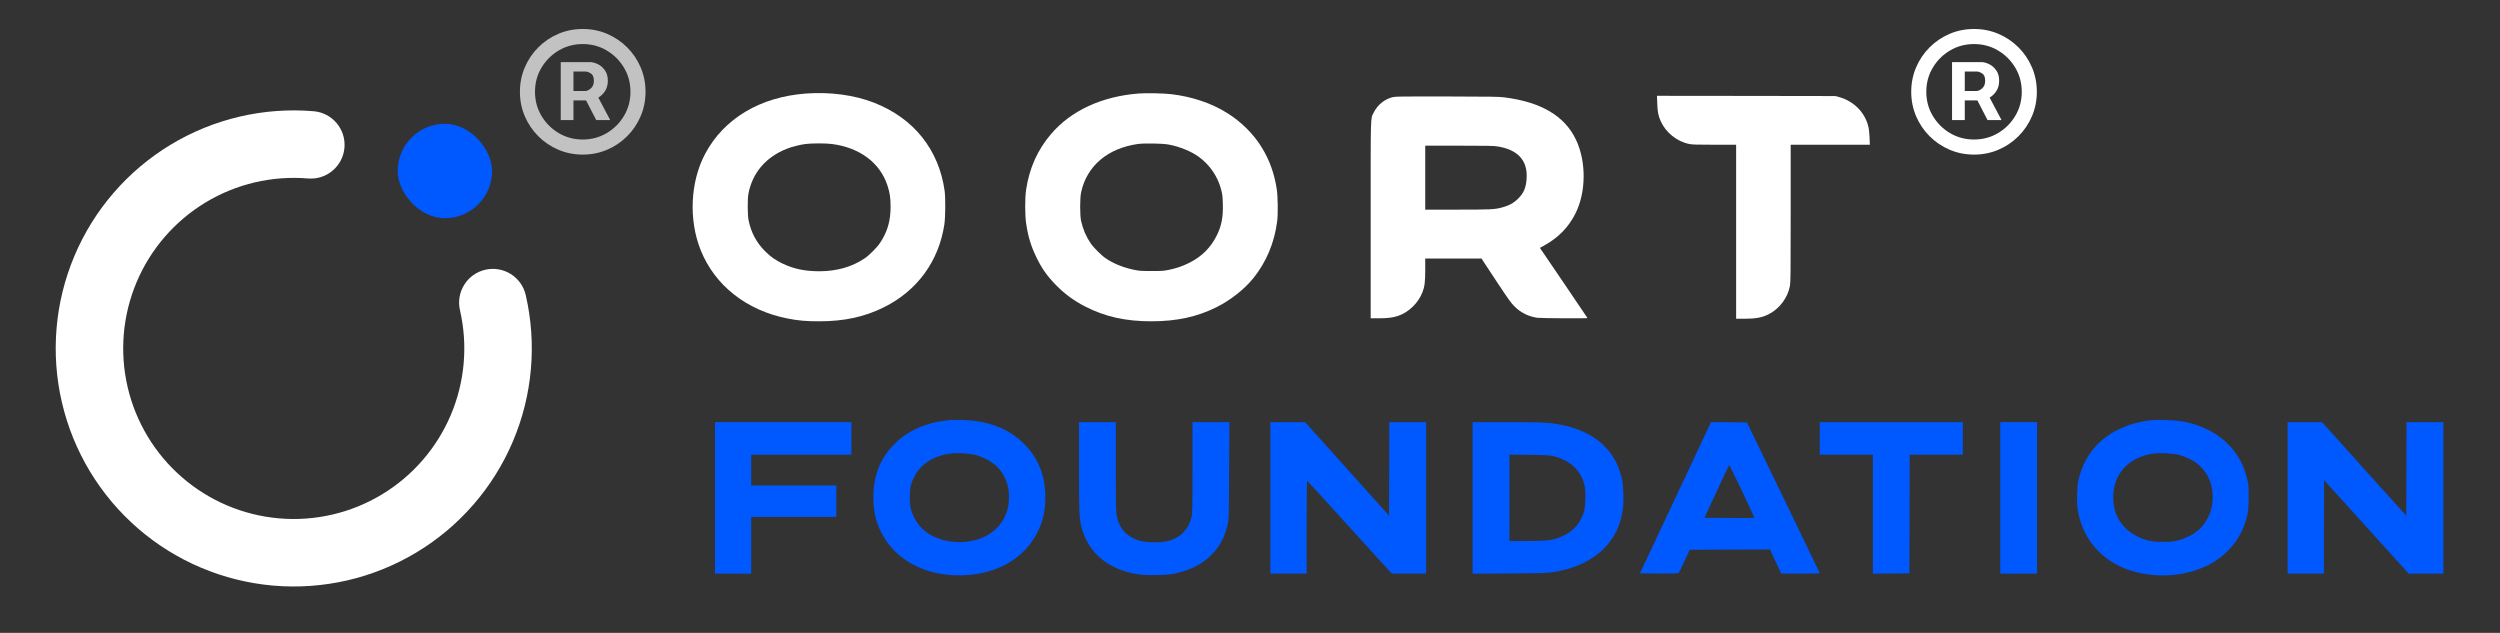 <svg width="1035" height="262" viewBox="0 0 1035 262" fill="none" xmlns="http://www.w3.org/2000/svg">
<rect x="0" y="0" width="1035" height="262" fill="#333333" stroke="none"/>
<path d="M70.603 59.934C88.394 49.171 109.134 44.311 129.854 46.05C137.542 46.694 143.252 53.45 142.607 61.137C141.962 68.825 135.207 74.534 127.519 73.889C112.672 72.644 97.812 76.126 85.064 83.838C72.317 91.551 62.335 103.097 56.547 116.826C50.76 130.555 49.464 145.763 52.843 160.273C56.223 174.783 64.107 187.853 75.365 197.612C86.623 207.37 100.679 213.318 115.522 214.603C130.365 215.889 145.235 212.446 158.004 204.768C170.772 197.09 180.784 185.57 186.608 171.857C192.432 158.144 193.769 142.94 190.428 128.421C188.698 120.902 193.391 113.405 200.91 111.675C208.428 109.946 215.925 114.638 217.655 122.156C222.318 142.42 220.451 163.64 212.323 182.779C204.194 201.918 190.22 217.995 172.4 228.711C154.58 239.426 133.828 244.231 113.112 242.437C92.396 240.643 72.778 232.342 57.065 218.722C41.353 205.103 30.352 186.862 25.634 166.611C20.917 146.359 22.726 125.134 30.803 105.973C38.88 86.813 52.812 70.698 70.603 59.934Z" fill="white"/>
<rect x="164.632" y="51.245" width="39.087" height="39.087" rx="19.544" fill="#0058FF"/>
<path d="M333.792 38.715C314.807 40.078 299.736 49.035 291.966 63.62C285.774 75.225 285.034 90.997 290.097 103.596C295.978 118.2 309.024 128.482 326.004 131.85C330.366 132.726 333.656 133.018 339.05 133.018C349.546 133.018 357.918 131.207 365.999 127.177C379.785 120.303 388.646 108.153 390.963 92.925C391.41 90.004 391.469 81.865 391.08 79.003C388.665 61.926 378.325 48.977 361.891 42.532C353.868 39.377 343.782 37.994 333.792 38.715ZM344.522 59.628C355.932 61.147 364.247 67.339 367.363 76.666C368.375 79.704 368.706 81.884 368.706 85.525C368.706 91.523 367.401 95.982 364.305 100.617C363.059 102.486 359.807 105.738 357.938 106.984C352.642 110.528 346.45 112.28 339.245 112.3C333.287 112.3 328.769 111.366 324.076 109.165C321.174 107.802 318.975 106.263 316.755 104.024C313.133 100.403 310.991 96.353 309.9 91.173C309.491 89.147 309.433 82.488 309.822 80.366C311.4 71.623 317.105 64.924 325.848 61.555C327.99 60.718 331.008 59.959 333.403 59.628C335.935 59.277 341.971 59.277 344.522 59.628Z" fill="white"/>
<path d="M471.38 38.716C456.152 39.904 443.417 45.785 435.122 55.502C429.514 62.064 426.088 69.755 424.783 78.712C424.316 81.965 424.316 89.111 424.802 92.343C425.581 97.794 426.808 101.865 429.028 106.44C431.287 111.114 433.467 114.23 437.167 118.007C440.809 121.726 444.606 124.511 449.279 126.906C457.593 131.15 465.986 133.02 476.715 133.02C487.211 133.001 495.642 131.17 503.664 127.159C509.506 124.238 515.172 119.759 518.911 115.125C524.227 108.543 527.596 100.521 528.725 91.758C529.154 88.546 529.056 81.4 528.55 78.128C527.577 71.878 525.61 66.367 522.494 61.246C519.067 55.56 513.907 50.419 507.968 46.739C501.406 42.65 493.48 40.001 484.893 38.989C481.68 38.619 474.534 38.463 471.38 38.716ZM483.725 59.825C488.321 60.662 493.228 62.667 496.382 64.984C500.939 68.353 504.151 73.085 505.573 78.556C506.098 80.601 506.176 81.263 506.254 84.456C506.41 89.753 505.729 93.375 503.879 97.21C501.328 102.468 497.531 106.265 492.195 108.894C489.333 110.296 486.958 111.094 483.725 111.756C481.719 112.146 480.96 112.204 476.618 112.204C472.1 112.185 471.574 112.146 469.296 111.659C464.973 110.744 461.059 109.147 457.827 106.986C455.958 105.739 452.706 102.488 451.46 100.619C449.571 97.794 448.324 94.835 447.565 91.427C447.059 89.071 447.059 81.944 447.585 79.589C449.98 68.665 458.509 61.421 471.068 59.61C473.677 59.24 481.233 59.376 483.725 59.825Z" fill="white"/>
<path d="M686.101 42.824C686.218 46.309 686.549 47.984 687.562 50.223C689.703 54.936 694.24 58.577 699.323 59.609C700.569 59.862 702.379 59.92 709.798 59.92H718.755V95.944V131.967H722.027C726.837 131.967 729.485 131.481 732.191 130.118C736.728 127.84 740.175 123.225 741.051 118.259C741.304 116.76 741.343 112.865 741.343 88.233V59.92H757.739H774.115L773.998 56.941C773.921 54.955 773.745 53.436 773.473 52.326C772.051 46.524 767.495 41.909 761.478 40.215L759.939 39.767L722.961 39.708L685.984 39.67L686.101 42.824Z" fill="white"/>
<path d="M576.902 40.157C573.456 40.858 570.34 43.311 568.724 46.582C567.36 49.347 567.458 45.959 567.458 91.017V131.773H570.827C574.566 131.773 576.766 131.481 578.927 130.741C583.27 129.222 587.184 125.406 588.897 120.985C589.812 118.629 590.046 116.702 590.046 111.6V107.044H601.709H613.374L614.172 108.309C614.62 108.991 617.307 113.099 620.169 117.403C624.629 124.121 625.602 125.483 627.043 126.905C629.613 129.456 632.885 131.072 636.448 131.559C637.928 131.773 657.224 131.871 657.224 131.675C657.224 131.637 652.941 125.308 647.723 117.617C642.484 109.925 638.065 103.402 637.869 103.13L637.539 102.604L639.057 101.786C645.094 98.476 649.338 94.153 652.24 88.37C656.68 79.568 656.757 66.931 652.474 57.876C647.819 48.043 638.123 42.279 622.954 40.332C620.617 40.02 617.911 39.981 599.295 39.942C581.789 39.904 578.031 39.942 576.902 40.157ZM619.839 60.602C628.328 61.907 632.457 66.367 632.028 73.746C631.794 77.679 630.879 79.88 628.523 82.217C626.673 84.047 624.706 85.137 621.766 85.916C618.729 86.715 617.112 86.792 603.248 86.792H590.046V73.551V60.31H604.027C615.282 60.31 618.339 60.369 619.839 60.602Z" fill="white"/>
<path d="M393.353 173.906C392.953 173.956 391.603 174.131 390.404 174.281C384.305 175.031 378.057 177.53 373.333 181.104C371.384 182.553 368.11 185.978 366.785 187.927C363.011 193.5 361.312 199.749 361.587 207.122C361.762 212.445 362.686 216.119 364.861 220.493C371.084 232.839 385.405 239.637 401.75 237.963C414.472 236.688 424.344 230.465 429.443 220.493C431.767 215.994 432.767 211.52 432.767 205.872C432.792 196.899 429.792 189.477 423.794 183.578C417.471 177.355 408.898 174.106 398.226 173.881C395.952 173.831 393.778 173.831 393.353 173.906ZM403.475 188.252C404.65 188.527 406.724 189.302 408.099 189.976C412.422 192.101 415.347 195.375 416.871 199.874C417.771 202.548 417.971 206.697 417.371 209.771C415.946 216.894 410.373 222.267 402.675 223.867C394.128 225.666 385.18 223.117 380.606 217.569C378.982 215.594 377.657 212.995 377.082 210.621C376.483 208.246 376.508 203.223 377.082 201.048C379.007 193.85 384.53 189.202 392.703 187.877C395.602 187.402 400.651 187.577 403.475 188.252Z" fill="#0058FF"/>
<path d="M890.334 174.007C885.036 174.682 881.262 175.756 876.938 177.856C868.315 182.08 862.592 189.353 860.443 198.875C859.818 201.674 859.693 208.172 860.218 211.271C861.917 221.618 868.24 229.991 877.663 234.465C888.535 239.613 903.156 239.463 913.952 234.065C921.425 230.316 927.049 223.918 929.548 216.27C930.698 212.746 930.948 210.871 930.948 205.623C930.948 200.949 930.898 200.449 930.248 197.95C929.073 193.426 927.649 190.402 925.149 187.028C920.276 180.505 912.628 176.056 903.58 174.482C900.256 173.907 893.233 173.657 890.334 174.007ZM901.831 188.253C903.031 188.528 905.105 189.328 906.555 190.052C908.704 191.102 909.504 191.677 911.053 193.226C914.202 196.376 915.677 199.775 916.002 204.548C916.277 208.897 915.277 212.721 912.978 216.22C910.628 219.744 906.68 222.393 901.881 223.668C899.782 224.218 898.932 224.318 895.583 224.343C890.809 224.343 888.41 223.843 884.686 221.993C878.013 218.694 874.489 212.421 874.914 204.623C875.438 195.526 881.762 189.153 891.634 187.753C894.083 187.403 899.407 187.678 901.831 188.253Z" fill="#0058FF"/>
<path d="M296.003 206.116V237.482H303.501H310.999V225.736V213.989H328.619H346.239V207.491V200.993H328.619H310.999V194.619V188.246H331.743H352.487V181.498V174.75H324.245H296.003V206.116Z" fill="#0058FF"/>
<path d="M446.705 193.128C446.705 211.973 446.805 214.622 447.705 218.121C450.379 228.618 458.352 235.491 470.323 237.64C472.198 237.99 474.097 238.09 477.821 238.09C483.545 238.09 486.269 237.715 490.368 236.366C495.066 234.791 498.39 232.817 501.465 229.767C505.064 226.168 506.963 222.569 508.338 216.871C508.712 215.322 508.787 212.822 508.862 194.927L508.962 174.758H501.315H493.692V193.578C493.692 211.398 493.667 212.522 493.217 214.297C492.542 216.921 491.642 218.596 489.893 220.395C488.143 222.22 485.794 223.494 483.02 224.094C480.371 224.694 474.847 224.644 472.373 224.019C466.849 222.594 463.45 219.095 462.351 213.697C462.001 212.047 461.951 209.073 461.951 193.253V174.758H454.328H446.705V193.128Z" fill="#0058FF"/>
<path d="M525.943 206.116V237.482H533.441H540.939V218.213C540.939 207.166 541.039 198.993 541.164 199.043C541.289 199.068 548.661 207.166 557.559 216.988C566.456 226.81 574.304 235.458 575.004 236.158L576.279 237.482H583.352H590.425V206.116V174.75H582.802H575.179L575.129 194.094L575.054 213.464L557.684 194.119L540.314 174.775H533.141L525.943 174.75V206.116Z" fill="#0058FF"/>
<path d="M609.667 206.147V237.513L624.863 237.413C640.859 237.313 642.133 237.238 647.257 236.013C659.653 233.039 668.276 225.416 671 214.969C672 211.17 672.225 208.846 672.075 204.272C671.925 199.999 671.6 198.049 670.525 194.85C667.301 185.278 659.353 178.78 647.632 176.155C642.033 174.906 639.509 174.756 623.988 174.756H609.667V206.147ZM643.533 188.952C650.406 190.801 654.755 195.075 656.054 201.248C656.554 203.648 656.429 209.396 655.804 211.62C654.53 216.169 651.756 219.568 647.632 221.592C643.483 223.642 641.184 223.992 631.861 223.992H624.913V206.097V188.202L633.236 188.302C640.734 188.402 641.733 188.477 643.533 188.952Z" fill="#0058FF"/>
<path d="M707.635 176.3C707.21 177.174 700.587 191.245 692.914 207.616L678.943 237.357L686.841 237.432C691.364 237.457 694.838 237.382 694.963 237.257C695.088 237.132 696.163 234.908 697.363 232.334L699.537 227.61L716.157 227.535L732.753 227.485L735.102 232.484L737.451 237.482H745.424C749.798 237.482 753.372 237.407 753.372 237.282C753.372 237.182 746.574 223.111 738.301 205.991L723.23 174.875L715.807 174.8L708.385 174.75L707.635 176.3ZM721.231 203.392C724.08 209.39 726.379 214.339 726.304 214.389C726.254 214.439 721.581 214.464 715.932 214.439L705.66 214.364L710.709 203.442C713.483 197.419 715.832 192.495 715.907 192.495C715.982 192.495 718.382 197.394 721.231 203.392Z" fill="#0058FF"/>
<path d="M753.376 181.498V188.246H764.373H775.37V212.864V237.482L782.943 237.432L790.49 237.357L790.565 212.789L790.615 188.246H801.612H812.609V181.498V174.75H782.993H753.376V181.498Z" fill="#0058FF"/>
<path d="M828.108 206.116V237.482H835.731H843.354V206.116V174.75H835.731H828.108V206.116Z" fill="#0058FF"/>
<path d="M947.068 206.116V237.482H954.566H962.064L962.114 218.138L962.189 198.793L979.684 218.138L997.179 237.457L1004.38 237.482H1011.55V206.116V174.75H1003.93H996.304L996.254 194.119L996.179 213.489L978.734 194.119L961.314 174.75H954.191H947.068V206.116Z" fill="#0058FF"/>
<path opacity="0.7" d="M232.149 49.7V25.715H244.304C245.279 25.715 246.34 25.997 247.489 26.56C248.637 27.102 249.612 27.947 250.414 29.095C251.237 30.222 251.649 31.652 251.649 33.385C251.649 35.14 251.226 36.635 250.381 37.87C249.536 39.083 248.507 40.004 247.294 40.633C246.102 41.261 244.975 41.575 243.914 41.575H235.139V37.675H242.289C243.004 37.675 243.773 37.318 244.596 36.602C245.441 35.888 245.864 34.815 245.864 33.385C245.864 31.912 245.441 30.915 244.596 30.395C243.773 29.875 243.047 29.615 242.419 29.615H237.414V49.7H232.149ZM246.644 38.39L252.624 49.7H246.839L240.989 38.39H246.644ZM241.249 64C237.652 64 234.283 63.328 231.141 61.985C227.999 60.642 225.237 58.778 222.854 56.395C220.47 54.012 218.607 51.249 217.264 48.108C215.92 44.966 215.249 41.597 215.249 38C215.249 34.403 215.92 31.034 217.264 27.892C218.607 24.751 220.47 21.988 222.854 19.605C225.237 17.222 227.999 15.358 231.141 14.015C234.283 12.672 237.652 12 241.249 12C244.845 12 248.214 12.672 251.356 14.015C254.498 15.358 257.26 17.222 259.644 19.605C262.027 21.988 263.89 24.751 265.234 27.892C266.577 31.034 267.249 34.403 267.249 38C267.249 41.597 266.577 44.966 265.234 48.108C263.89 51.249 262.027 54.012 259.644 56.395C257.26 58.778 254.498 60.642 251.356 61.985C248.214 63.328 244.845 64 241.249 64ZM241.249 57.76C244.889 57.76 248.204 56.872 251.194 55.095C254.184 53.318 256.567 50.935 258.344 47.945C260.12 44.955 261.009 41.64 261.009 38C261.009 34.36 260.12 31.045 258.344 28.055C256.567 25.065 254.184 22.682 251.194 20.905C248.204 19.128 244.889 18.24 241.249 18.24C237.609 18.24 234.294 19.128 231.304 20.905C228.314 22.682 225.93 25.065 224.154 28.055C222.377 31.045 221.489 34.36 221.489 38C221.489 41.64 222.377 44.955 224.154 47.945C225.93 50.935 228.314 53.318 231.304 55.095C234.294 56.872 237.609 57.76 241.249 57.76Z" fill="white"/>
<path d="M808.149 49.7V25.715H820.304C821.279 25.715 822.34 25.997 823.489 26.56C824.637 27.102 825.612 27.947 826.414 29.095C827.237 30.222 827.649 31.652 827.649 33.385C827.649 35.14 827.226 36.635 826.381 37.87C825.536 39.083 824.507 40.004 823.294 40.633C822.102 41.261 820.975 41.575 819.914 41.575H811.139V37.675H818.289C819.004 37.675 819.773 37.318 820.596 36.602C821.441 35.888 821.864 34.815 821.864 33.385C821.864 31.912 821.441 30.915 820.596 30.395C819.773 29.875 819.047 29.615 818.419 29.615H813.414V49.7H808.149ZM822.644 38.39L828.624 49.7H822.839L816.989 38.39H822.644ZM817.249 64C813.652 64 810.283 63.328 807.141 61.985C803.999 60.642 801.237 58.778 798.854 56.395C796.47 54.012 794.607 51.249 793.264 48.108C791.92 44.966 791.249 41.597 791.249 38C791.249 34.403 791.92 31.034 793.264 27.892C794.607 24.751 796.47 21.988 798.854 19.605C801.237 17.222 803.999 15.358 807.141 14.015C810.283 12.672 813.652 12 817.249 12C820.845 12 824.214 12.672 827.356 14.015C830.498 15.358 833.26 17.222 835.644 19.605C838.027 21.988 839.89 24.751 841.234 27.892C842.577 31.034 843.249 34.403 843.249 38C843.249 41.597 842.577 44.966 841.234 48.108C839.89 51.249 838.027 54.012 835.644 56.395C833.26 58.778 830.498 60.642 827.356 61.985C824.214 63.328 820.845 64 817.249 64ZM817.249 57.76C820.889 57.76 824.204 56.872 827.194 55.095C830.184 53.318 832.567 50.935 834.344 47.945C836.12 44.955 837.009 41.64 837.009 38C837.009 34.36 836.12 31.045 834.344 28.055C832.567 25.065 830.184 22.682 827.194 20.905C824.204 19.128 820.889 18.24 817.249 18.24C813.609 18.24 810.294 19.128 807.304 20.905C804.314 22.682 801.93 25.065 800.154 28.055C798.377 31.045 797.489 34.36 797.489 38C797.489 41.64 798.377 44.955 800.154 47.945C801.93 50.935 804.314 53.318 807.304 55.095C810.294 56.872 813.609 57.76 817.249 57.76Z" fill="white"/>
</svg>
